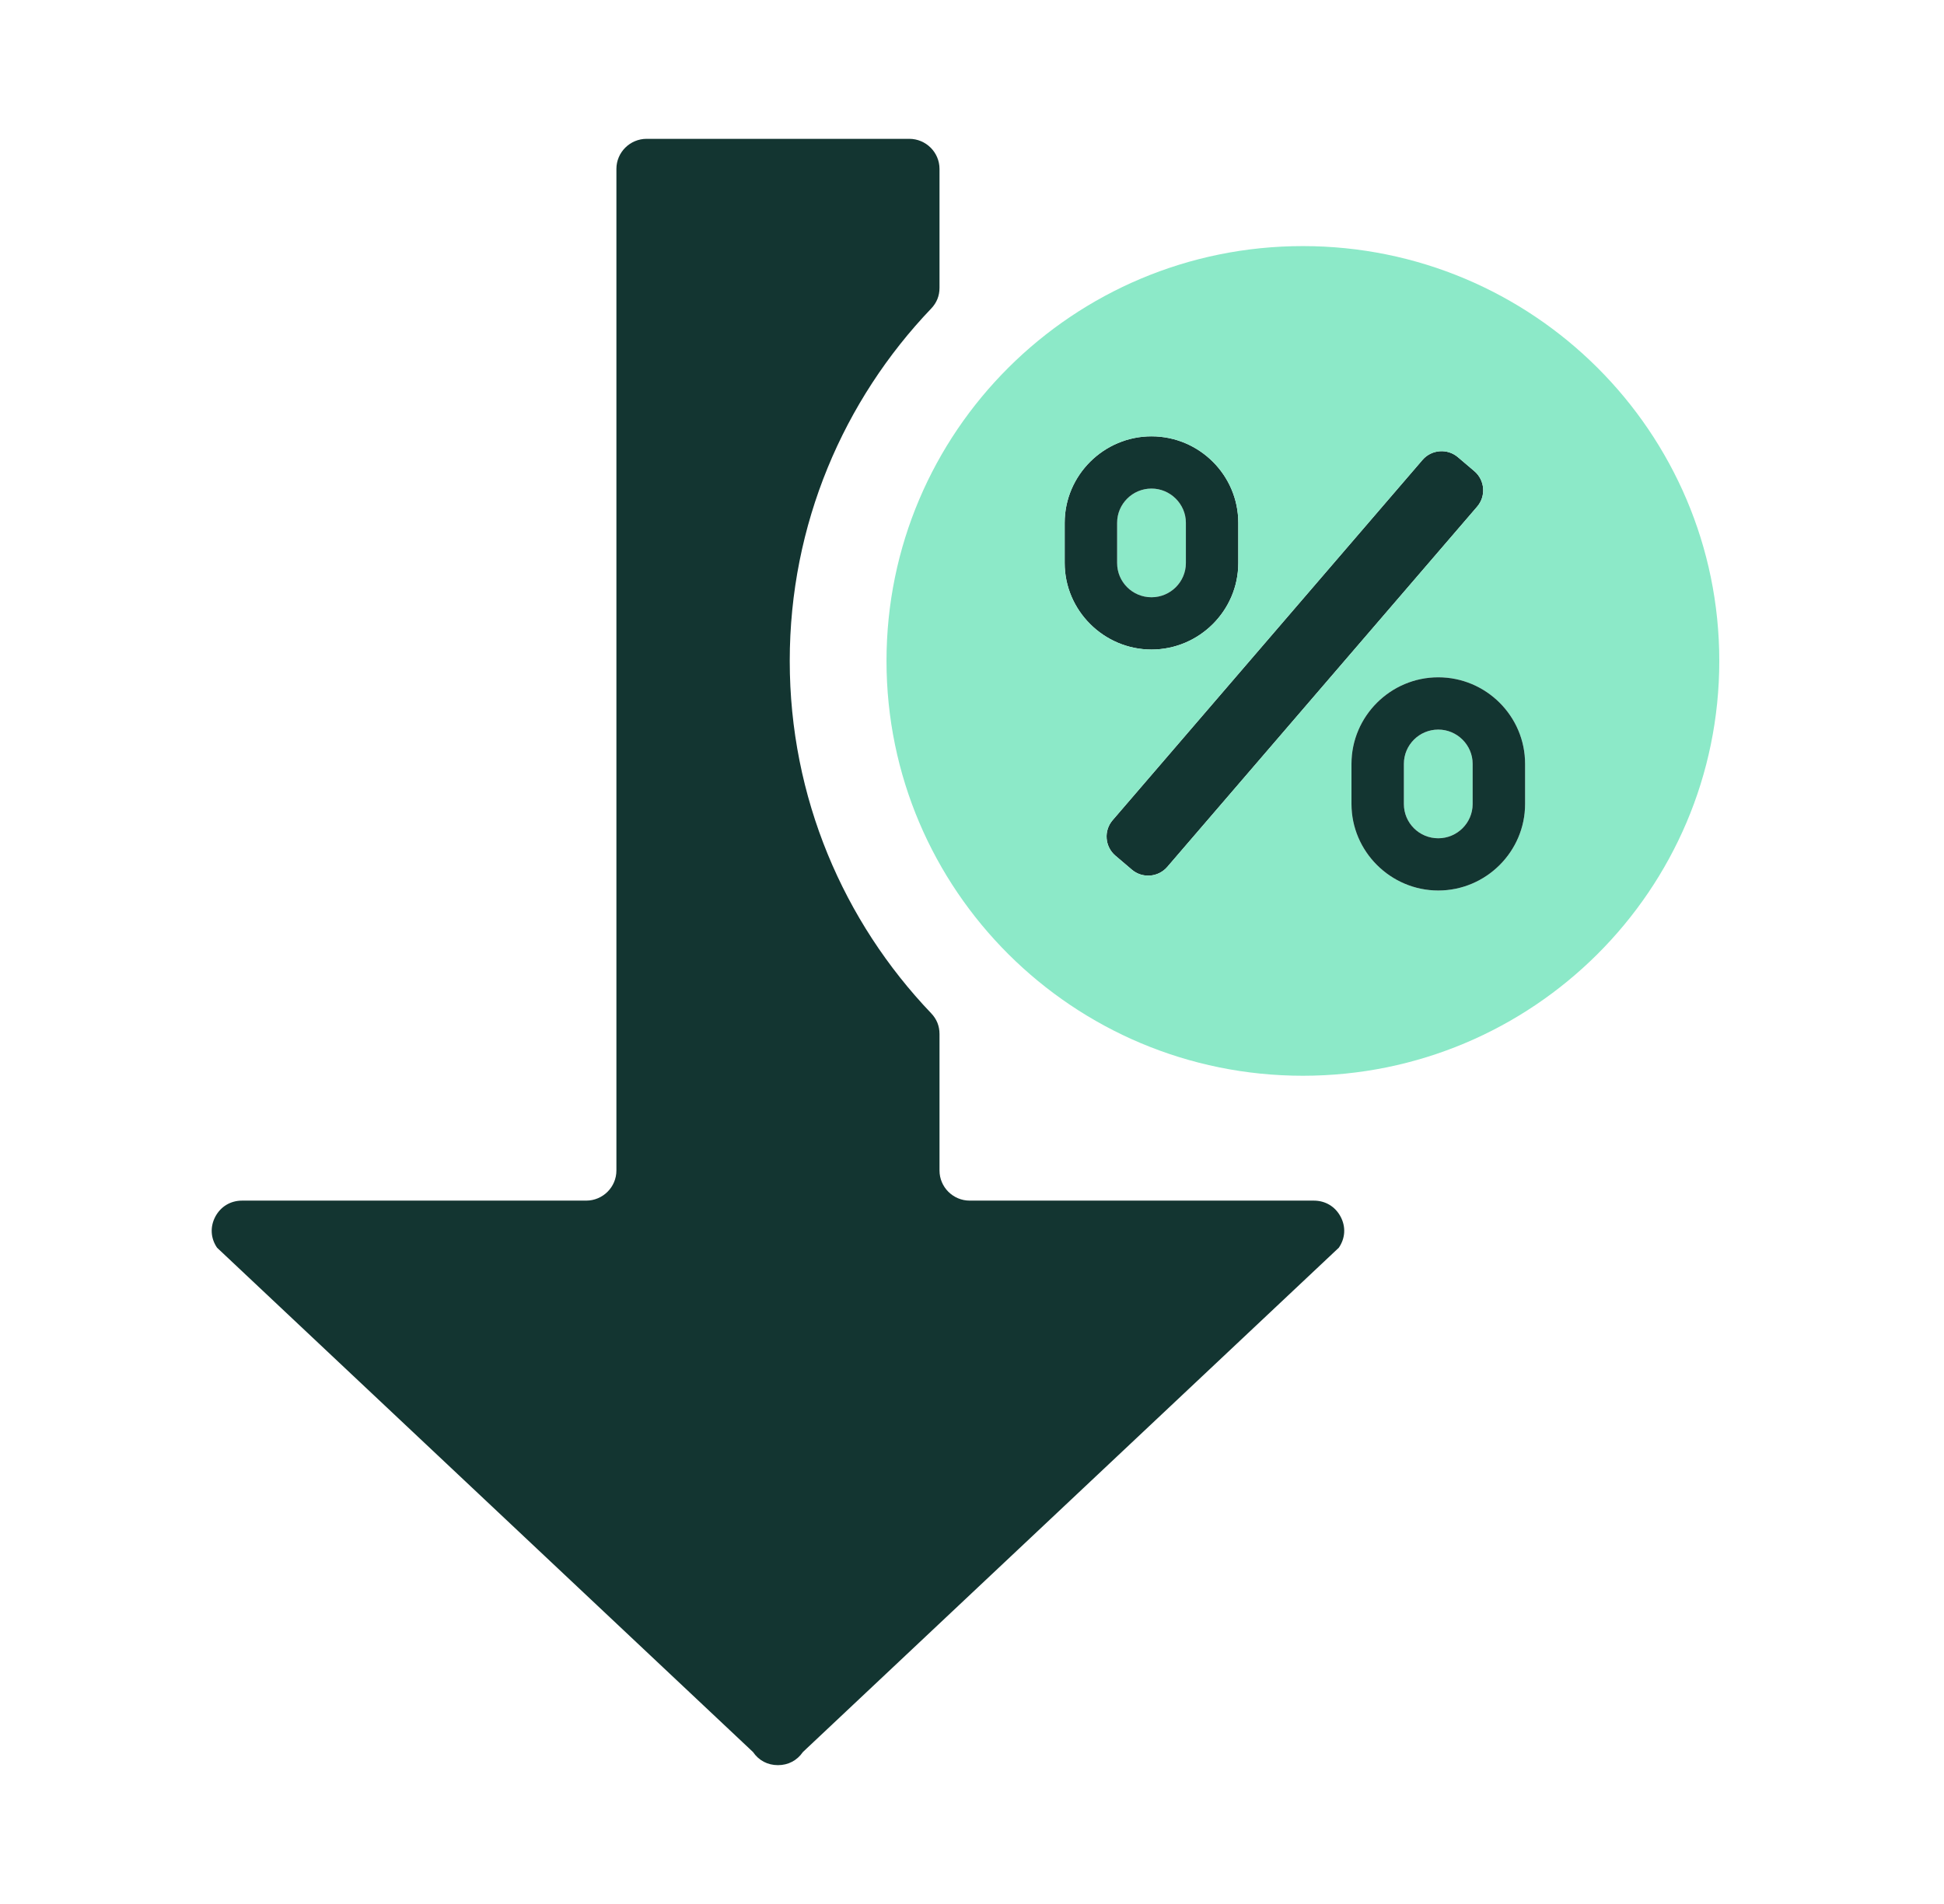 <svg width="49" height="48" viewBox="0 0 49 48" fill="none" xmlns="http://www.w3.org/2000/svg">
<path fill-rule="evenodd" clip-rule="evenodd" d="M22.919 3.5H16.299C15.879 3.5 15.537 3.841 15.537 4.258V29.509C15.537 29.927 15.195 30.268 14.775 30.268H6.101C5.811 30.268 5.562 30.418 5.427 30.673C5.292 30.928 5.308 31.217 5.471 31.455L18.98 44.169C19.126 44.383 19.349 44.5 19.609 44.5C19.868 44.5 20.091 44.383 20.238 44.169L33.746 31.455C33.91 31.217 33.927 30.928 33.791 30.673C33.656 30.418 33.407 30.268 33.117 30.268H24.442C24.023 30.268 23.681 29.927 23.681 29.509V26.068C23.681 25.866 23.611 25.692 23.471 25.545C21.263 23.233 19.906 20.106 19.906 16.662C19.906 13.218 21.263 10.091 23.471 7.779C23.611 7.632 23.681 7.458 23.681 7.256V4.258C23.681 3.841 23.339 3.5 22.919 3.5Z" fill="#133531"/>
<path d="M29.024 12.317C29.5 12.317 29.891 12.707 29.891 13.18V14.194C29.891 14.67 29.502 15.057 29.024 15.057C28.545 15.057 28.158 14.671 28.158 14.194V13.18C28.158 12.704 28.547 12.317 29.024 12.317Z" fill="#8CE9C8"/>
<path d="M36.748 11.526L37.164 11.88C37.429 12.107 37.46 12.507 37.233 12.772L29.422 21.855C29.196 22.119 28.793 22.15 28.529 21.924L28.113 21.57C27.848 21.343 27.817 20.942 28.044 20.678L35.855 11.595C36.081 11.331 36.484 11.3 36.748 11.526Z" fill="#133531"/>
<path fill-rule="evenodd" clip-rule="evenodd" d="M29.024 11C27.821 11 26.836 11.982 26.836 13.18V14.194C26.836 15.391 27.823 16.375 29.024 16.375C30.227 16.375 31.212 15.393 31.212 14.194V13.18C31.212 11.98 30.229 11 29.024 11ZM29.891 13.18C29.891 12.707 29.5 12.317 29.024 12.317C28.547 12.317 28.158 12.704 28.158 13.18V14.194C28.158 14.671 28.545 15.057 29.024 15.057C29.502 15.057 29.891 14.67 29.891 14.194V13.18Z" fill="#133531"/>
<path d="M36.253 18.393C36.728 18.393 37.119 18.782 37.119 19.256V20.27C37.119 20.745 36.73 21.133 36.252 21.133C35.773 21.133 35.386 20.747 35.386 20.27V19.256C35.386 18.78 35.775 18.393 36.253 18.393Z" fill="#8CE9C8"/>
<path fill-rule="evenodd" clip-rule="evenodd" d="M43.336 16.662C43.336 10.887 38.637 6.204 32.84 6.204C27.044 6.204 22.345 10.887 22.345 16.662C22.345 22.438 27.044 27.12 32.84 27.12C38.637 27.12 43.336 22.438 43.336 16.662ZM37.164 11.88L36.748 11.526C36.484 11.3 36.081 11.331 35.855 11.595L28.044 20.678C27.817 20.942 27.848 21.343 28.113 21.57L28.529 21.924C28.793 22.15 29.196 22.119 29.422 21.855L37.233 12.772C37.46 12.507 37.429 12.107 37.164 11.88ZM29.024 11C27.821 11 26.836 11.982 26.836 13.18V14.194C26.836 15.391 27.823 16.375 29.024 16.375C30.227 16.375 31.212 15.393 31.212 14.194V13.18C31.212 11.98 30.229 11 29.024 11ZM34.065 19.256C34.065 18.057 35.05 17.075 36.252 17.075C37.458 17.075 38.441 18.055 38.441 19.256V20.27C38.441 21.468 37.456 22.45 36.253 22.45C35.052 22.45 34.065 21.466 34.065 20.27V19.256Z" fill="#8CE9C8"/>
<path fill-rule="evenodd" clip-rule="evenodd" d="M36.252 17.075C35.05 17.075 34.065 18.057 34.065 19.256V20.27C34.065 21.466 35.052 22.45 36.253 22.45C37.456 22.45 38.441 21.468 38.441 20.27V19.256C38.441 18.055 37.458 17.075 36.252 17.075ZM37.119 19.256C37.119 18.782 36.728 18.393 36.253 18.393C35.775 18.393 35.386 18.78 35.386 19.256V20.27C35.386 20.747 35.773 21.133 36.252 21.133C36.73 21.133 37.119 20.745 37.119 20.27V19.256Z" fill="#133531"/>
</svg>
